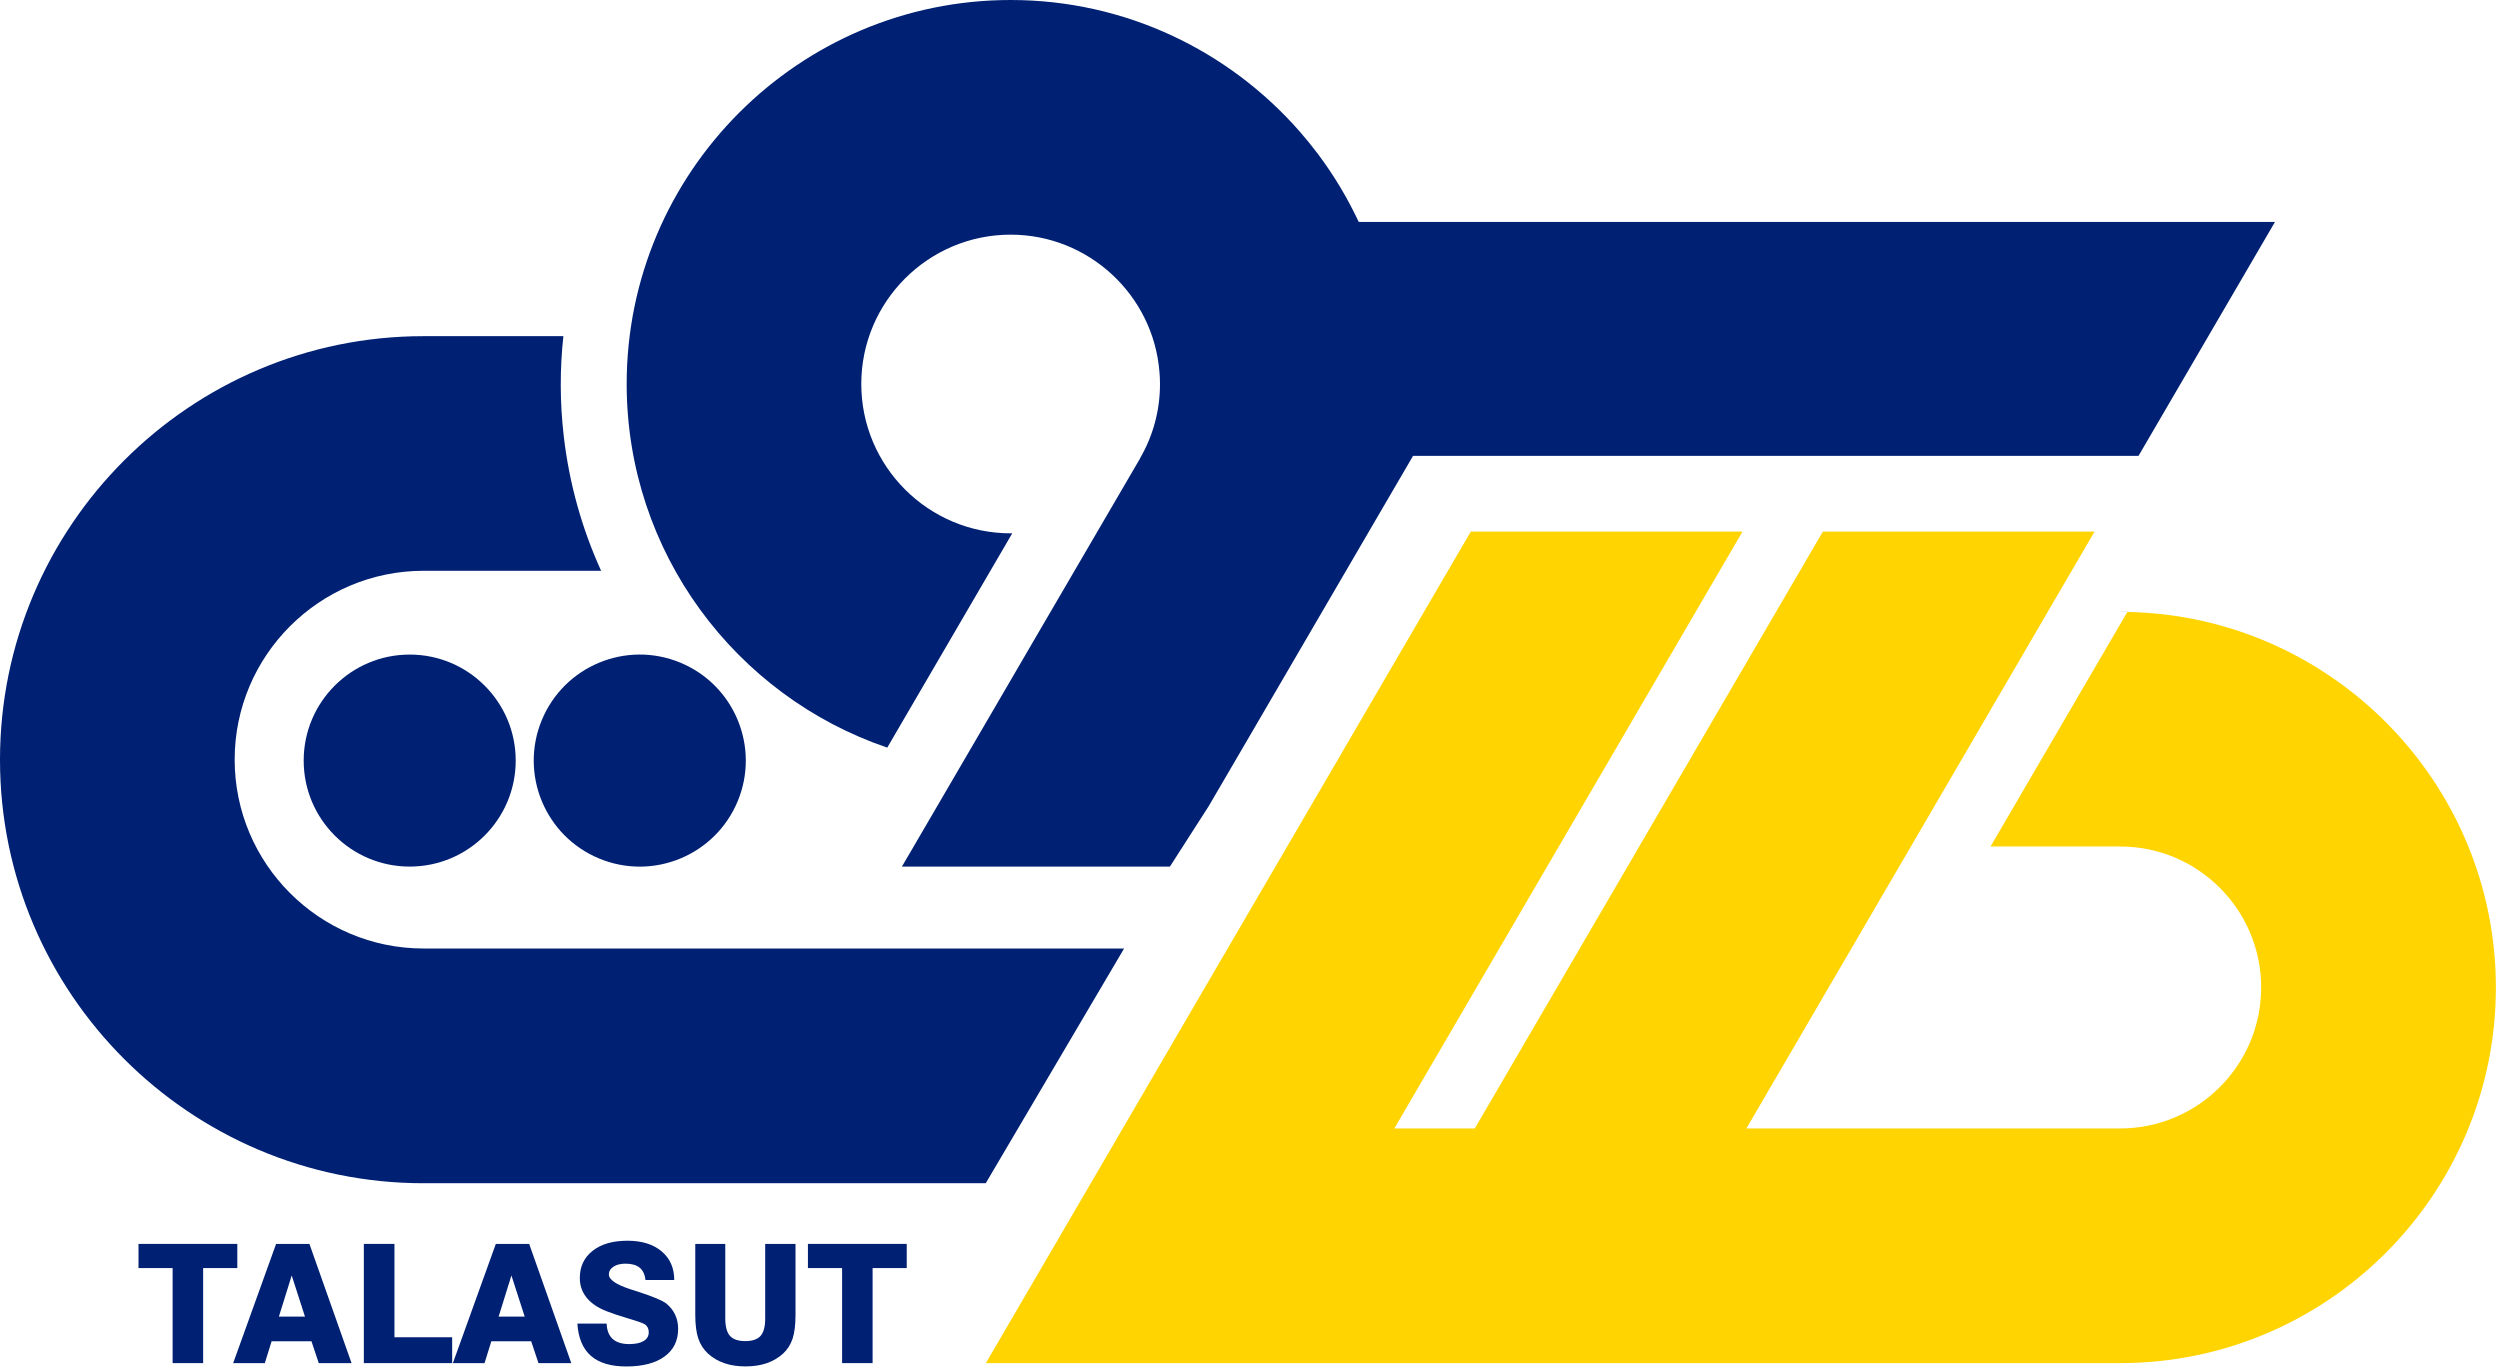 <svg width="82" height="45" viewBox="0 0 82 45" fill="none" xmlns="http://www.w3.org/2000/svg">
<path d="M32.334 38.807L36.87 31.111H13.892C10.476 31.111 7.697 28.331 7.697 24.917C7.697 21.5 10.477 18.722 13.892 18.722H19.717C19.086 17.337 18.669 15.847 18.491 14.304C18.364 13.205 18.361 12.106 18.479 11.026H13.892C6.232 11.026 0 17.258 0 24.918C0 32.578 6.232 38.81 13.892 38.81H32.334V38.807Z" fill="#002073"/>
<path d="M13.438 28.424C15.358 28.424 16.915 26.867 16.915 24.947C16.915 23.027 15.358 21.47 13.438 21.47C11.518 21.47 9.961 23.027 9.961 24.947C9.961 26.867 11.518 28.424 13.438 28.424Z" fill="#002073"/>
<path d="M24.197 26.278C24.932 24.504 24.089 22.47 22.315 21.735C20.541 21 18.507 21.843 17.772 23.617C17.037 25.391 17.88 27.425 19.654 28.16C21.428 28.895 23.462 28.052 24.197 26.278Z" fill="#002073"/>
<path d="M69.535 20.068C69.613 20.068 69.692 20.069 69.77 20.07L69.771 20.068H69.535Z" fill="#002073"/>
<path d="M69.777 20.072L65.29 27.765H69.542C72.094 27.765 74.166 29.84 74.166 32.389C74.166 34.938 72.092 37.013 69.542 37.013H57.282L62.678 27.764L64.509 24.625L67.166 20.068L68.701 17.436H59.79L58.255 20.068L55.597 24.625L53.767 27.764L48.373 37.013H45.734L52.961 24.625L57.154 17.436H48.279H48.242L44.05 24.625L43.882 24.915L43.88 24.918L39.741 32.012L36.197 38.092L32.336 44.71H69.543C76.336 44.71 81.865 39.182 81.865 32.389C81.863 25.676 76.462 20.198 69.777 20.072Z" fill="#FFD400"/>
<path d="M29.102 24.522L33.203 17.491C33.186 17.493 33.167 17.493 33.149 17.493C30.448 17.493 28.25 15.295 28.25 12.594C28.25 9.895 30.448 7.697 33.149 7.697C35.711 7.697 37.823 9.677 38.029 12.188C38.041 12.321 38.048 12.457 38.048 12.594C38.048 13.48 37.813 14.31 37.395 15.028L37.398 15.031L34.102 20.678L32.328 23.721L30.447 26.945L30.147 27.458L29.969 27.765L29.584 28.421L29.586 28.424H38.374L38.706 27.905L39.646 26.441L40.911 24.275L44.157 18.709L46.348 14.953H70.143L74.619 7.28H44.567C44.195 6.488 43.745 5.738 43.225 5.046C43.035 4.794 42.835 4.547 42.627 4.31C40.315 1.671 36.924 -6.10352e-05 33.149 -6.10352e-05C26.204 -6.10352e-05 20.555 5.65 20.555 12.594C20.555 18.125 24.136 22.834 29.102 24.522Z" fill="#002073"/>
<path d="M7.784 40.8H4.543V41.593H5.662V44.71H6.663V41.593H7.784V40.8Z" fill="#002073"/>
<path d="M9.056 40.8L7.648 44.71H8.686L8.909 43.993H10.216L10.455 44.71H11.531L10.149 40.8H9.056ZM9.148 43.184L9.568 41.835L10.003 43.184H9.148Z" fill="#002073"/>
<path d="M12.938 40.8H11.934V44.71H14.831V43.862H12.938V40.8Z" fill="#002073"/>
<path d="M16.263 40.8L14.855 44.71H15.893L16.116 43.993H17.423L17.662 44.71H18.738L17.357 40.8H16.263ZM16.355 43.184L16.775 41.835L17.21 43.184H16.355Z" fill="#002073"/>
<path d="M21.859 42.759C21.735 42.66 21.426 42.529 20.929 42.368L20.89 42.355C20.844 42.34 20.778 42.319 20.691 42.292C20.211 42.137 19.971 41.974 19.971 41.801C19.971 41.698 20.021 41.613 20.123 41.547C20.223 41.481 20.355 41.448 20.516 41.448C20.718 41.448 20.873 41.492 20.98 41.579C21.087 41.666 21.151 41.799 21.172 41.983H22.115C22.115 41.588 21.977 41.275 21.7 41.043C21.424 40.811 21.051 40.696 20.58 40.696C20.1 40.696 19.72 40.805 19.439 41.026C19.158 41.246 19.018 41.543 19.018 41.917C19.018 42.161 19.091 42.375 19.237 42.558C19.384 42.742 19.596 42.888 19.879 43.001C20.073 43.078 20.312 43.159 20.596 43.242C20.879 43.325 21.056 43.386 21.129 43.426C21.176 43.451 21.213 43.488 21.24 43.535C21.266 43.584 21.279 43.639 21.279 43.702C21.279 43.823 21.224 43.918 21.112 43.985C21.001 44.053 20.842 44.086 20.639 44.086C20.4 44.086 20.219 44.029 20.095 43.917C19.971 43.804 19.906 43.637 19.898 43.414H18.938C18.968 43.886 19.116 44.239 19.381 44.471C19.646 44.703 20.033 44.82 20.541 44.82C21.08 44.82 21.497 44.711 21.795 44.495C22.094 44.278 22.243 43.975 22.243 43.585C22.243 43.415 22.21 43.261 22.144 43.122C22.079 42.982 21.984 42.862 21.859 42.759Z" fill="#002073"/>
<path d="M25.099 43.242C25.099 43.511 25.049 43.703 24.947 43.816C24.847 43.93 24.68 43.988 24.448 43.988C24.213 43.988 24.044 43.931 23.942 43.816C23.841 43.703 23.789 43.51 23.789 43.242V40.8H22.805V43.123C22.805 43.447 22.838 43.706 22.904 43.902C22.97 44.097 23.077 44.264 23.224 44.4C23.379 44.539 23.557 44.644 23.762 44.714C23.966 44.784 24.197 44.818 24.453 44.818C24.709 44.818 24.941 44.784 25.145 44.714C25.35 44.644 25.529 44.539 25.682 44.4C25.829 44.265 25.934 44.1 25.998 43.906C26.061 43.712 26.093 43.45 26.093 43.123V40.8H25.098V43.242H25.099Z" fill="#002073"/>
<path d="M26.5 41.593H27.621V44.71H28.621V41.593H29.741V40.8H26.5V41.593Z" fill="#002073"/>
</svg>
